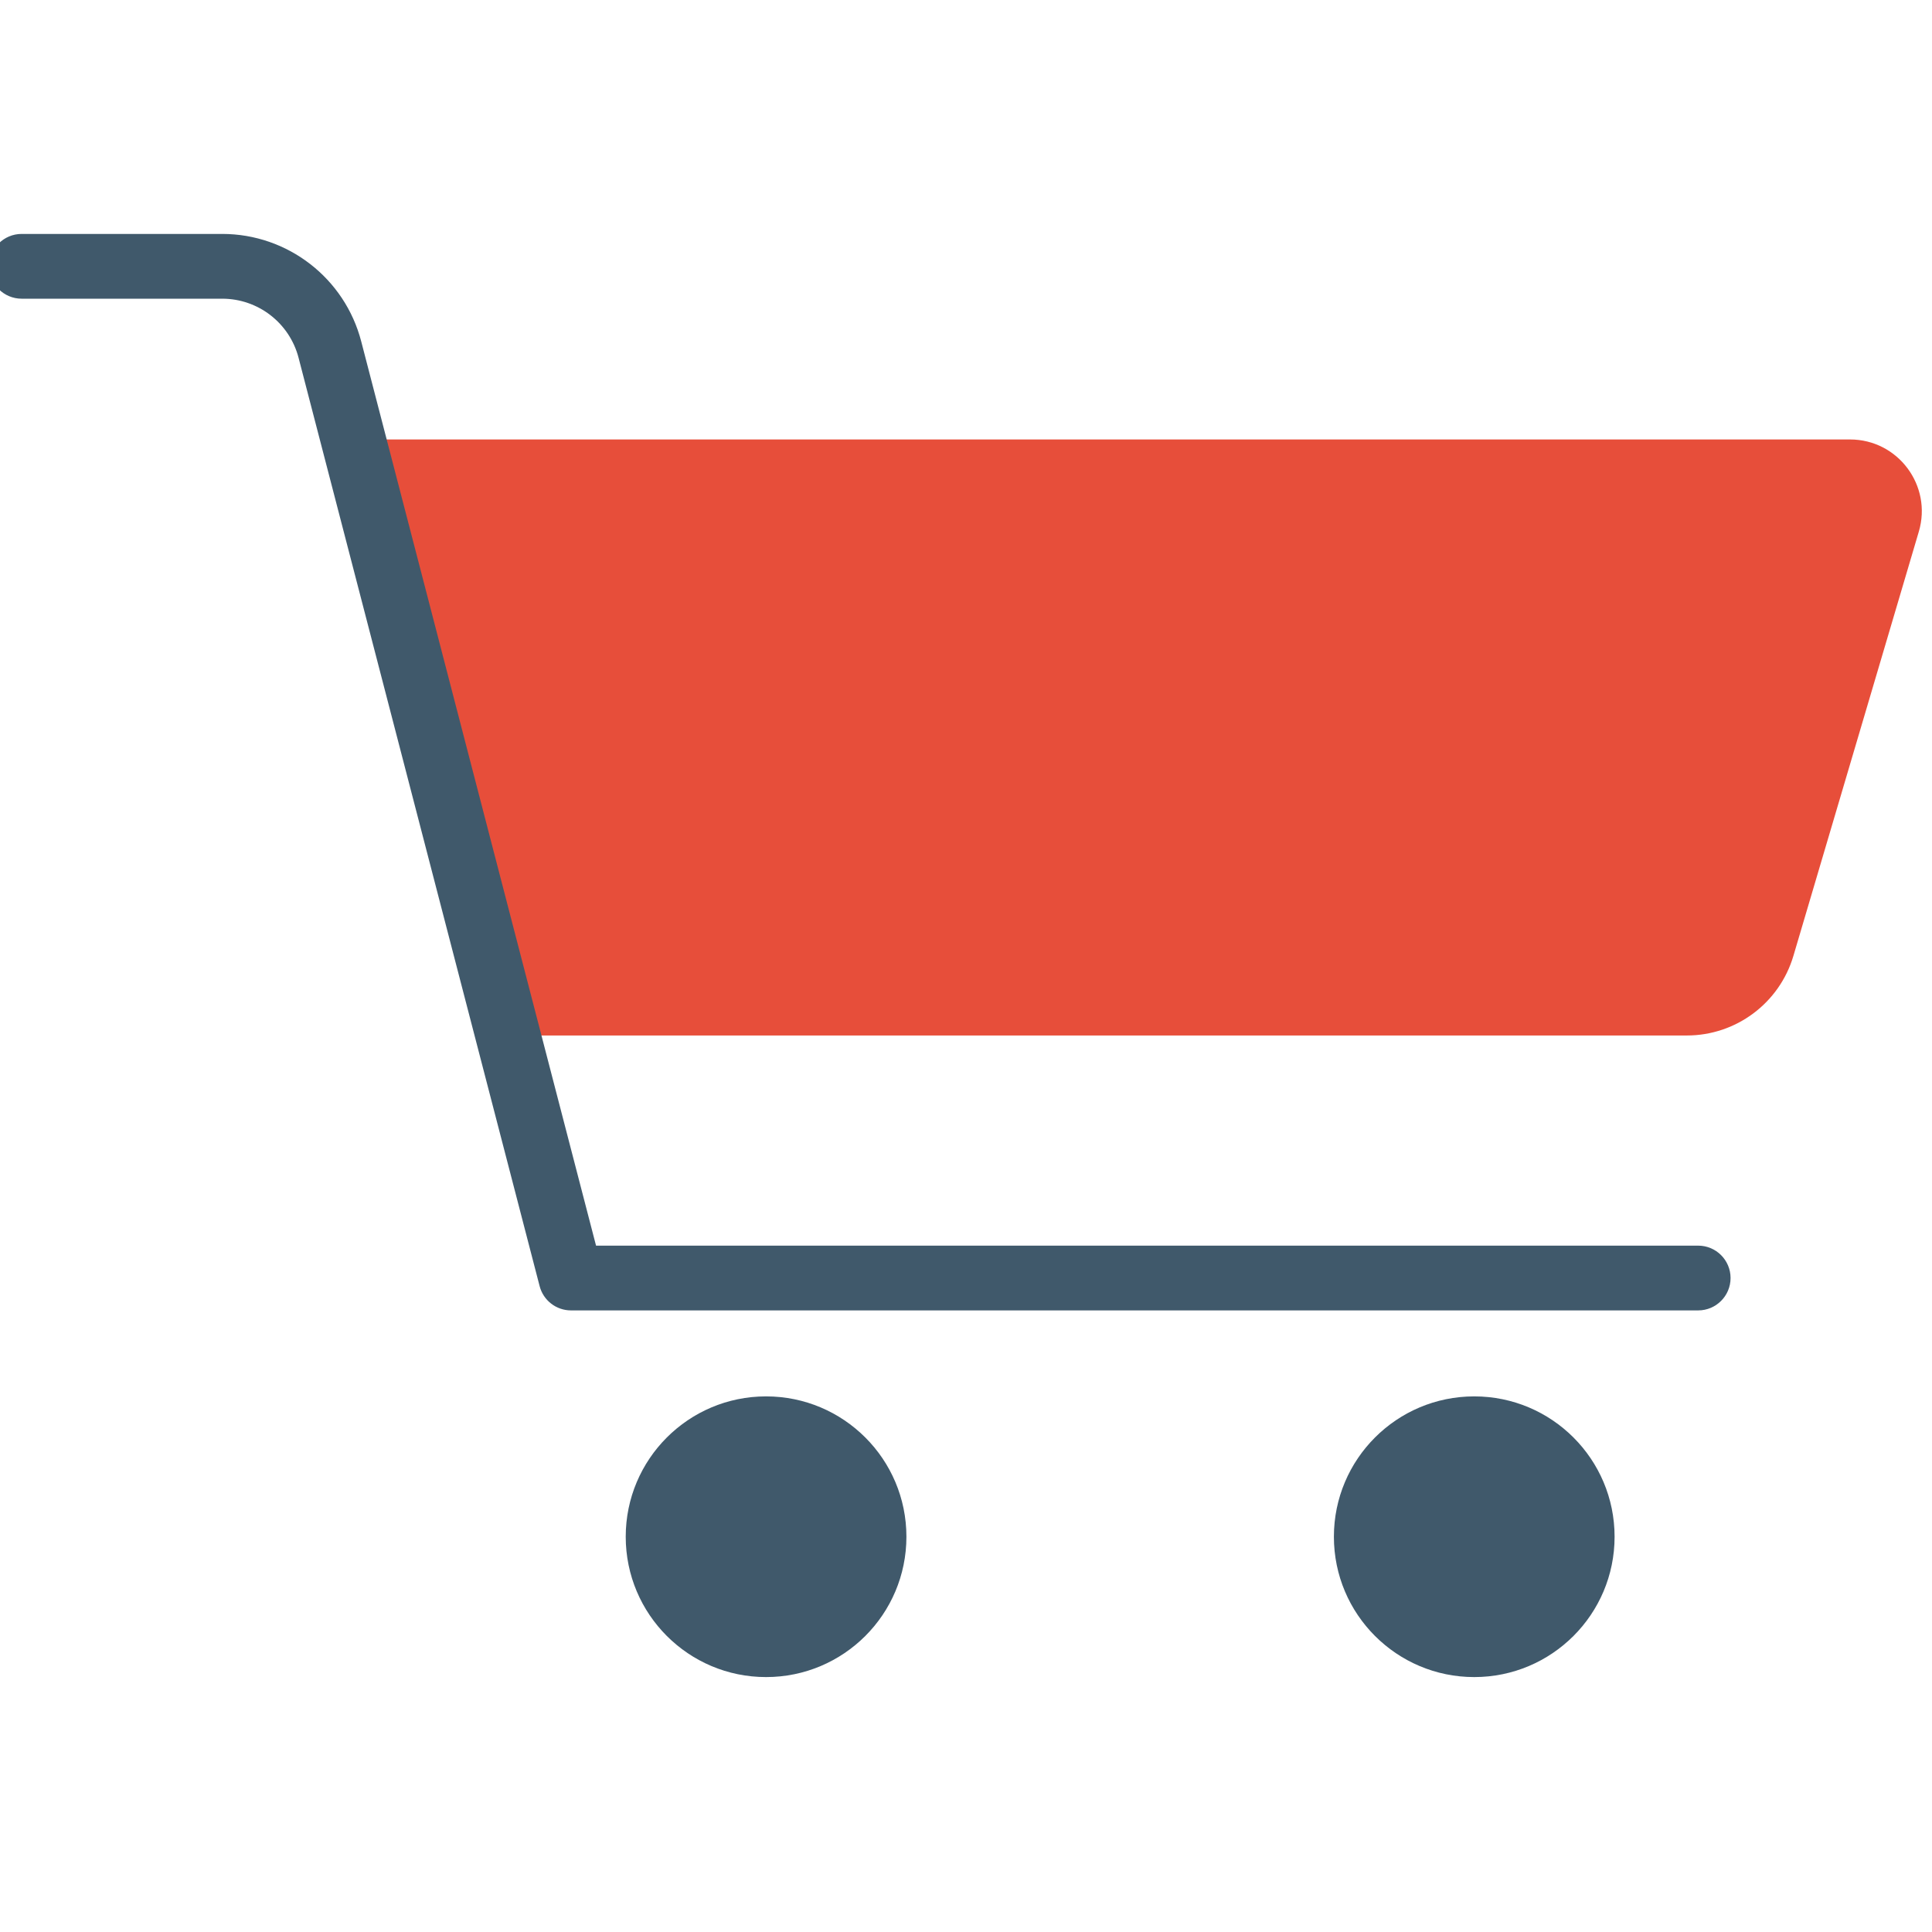 <?xml version="1.0" encoding="UTF-8" standalone="no" ?>
<!DOCTYPE svg PUBLIC "-//W3C//DTD SVG 1.1//EN" "http://www.w3.org/Graphics/SVG/1.1/DTD/svg11.dtd">
<svg xmlns="http://www.w3.org/2000/svg" xmlns:xlink="http://www.w3.org/1999/xlink" version="1.1" width="350" height="350" viewBox="0 0 350 350" xml:space="preserve">
<desc>Created with Fabric.js 1.7.22</desc>
<defs>
</defs>
<g id="icon" style="stroke: none; stroke-width: 1; stroke-dasharray: none; stroke-linecap: butt; stroke-linejoin: miter; stroke-miterlimit: 10; fill: none; fill-rule: nonzero; opacity: 1;" transform="translate(-1.944 -1.944) scale(3.89 3.89)" >
	<path d="M 24.158 48.723 h 54.898 c 2.293 0 4.313 -1.509 4.964 -3.709 l 5.841 -19.759 c 0.633 -2.141 -0.972 -4.289 -3.204 -4.289 H 16.95 L 24.158 48.723 z" style="stroke: none; stroke-width: 1; stroke-dasharray: none; stroke-linecap: butt; stroke-linejoin: miter; stroke-miterlimit: 10; fill: rgb(231,78,58); fill-rule: nonzero; opacity: 1;" transform=" matrix(1 0 0 1 0 0) " stroke-linecap="round" />
	<path d="M 79.585 61.526 H 27.091 c -0.687 0 -1.287 -0.464 -1.46 -1.129 L 14.404 17.161 c -0.421 -1.62 -1.883 -2.751 -3.557 -2.751 H 1.508 C 0.675 14.41 0 13.735 0 12.902 s 0.675 -1.508 1.508 -1.508 h 9.339 c 3.048 0 5.711 2.06 6.476 5.01 L 28.258 58.51 h 51.327 c 0.833 0 1.508 0.676 1.508 1.508 S 80.417 61.526 79.585 61.526 z" style="stroke: none; stroke-width: 1; stroke-dasharray: none; stroke-linecap: butt; stroke-linejoin: miter; stroke-miterlimit: 10; fill: rgb(64,89,107); fill-rule: nonzero; opacity: 1;" transform=" matrix(1 0 0 1 0 0) " stroke-linecap="round" />
	<circle cx="36.176" cy="72.066" r="6.536" style="stroke: none; stroke-width: 1; stroke-dasharray: none; stroke-linecap: butt; stroke-linejoin: miter; stroke-miterlimit: 10; fill: rgb(64,89,107); fill-rule: nonzero; opacity: 1;" transform="  matrix(1 0 0 1 0 0) "/>
	<circle cx="69.156" cy="72.066" r="6.536" style="stroke: none; stroke-width: 1; stroke-dasharray: none; stroke-linecap: butt; stroke-linejoin: miter; stroke-miterlimit: 10; fill: rgb(64,89,107); fill-rule: nonzero; opacity: 1;" transform="  matrix(1 0 0 1 0 0) "/>
</g>
</svg>